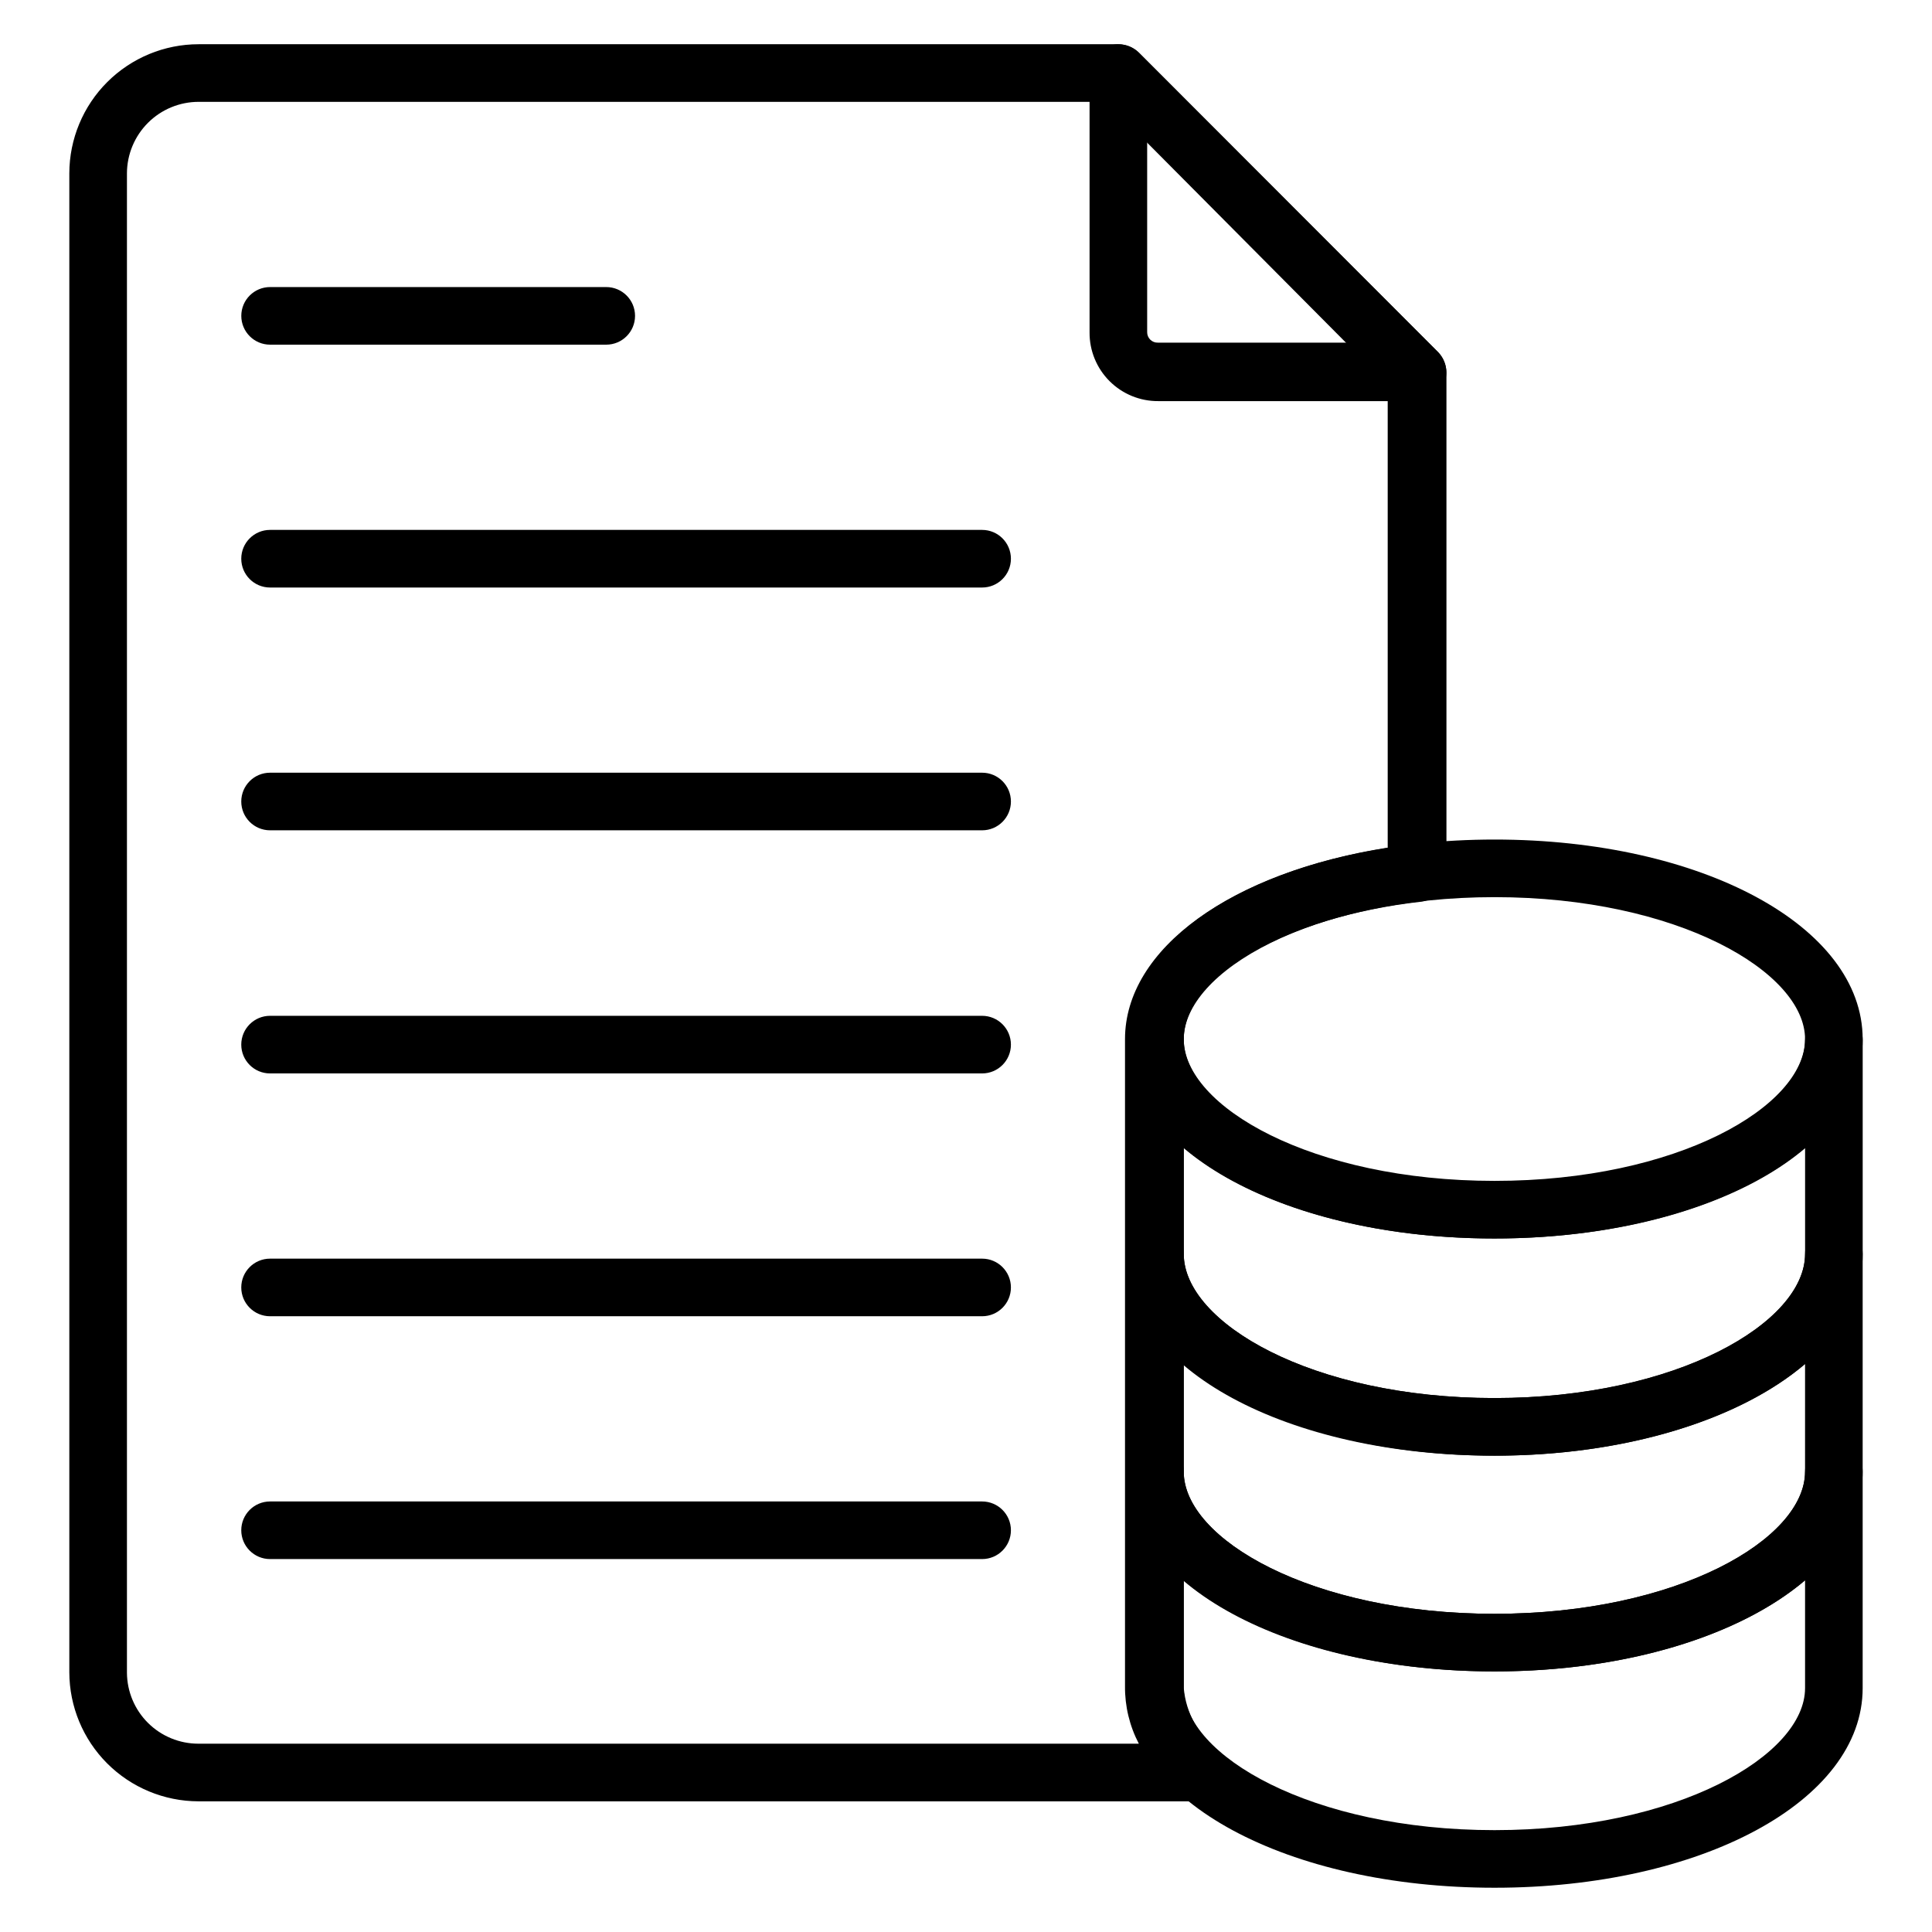 <?xml version="1.0" encoding="UTF-8"?>
<!-- Uploaded to: ICON Repo, www.svgrepo.com, Generator: ICON Repo Mixer Tools -->
<svg fill="#000000" width="800px" height="800px" version="1.1" viewBox="144 144 512 512" xmlns="http://www.w3.org/2000/svg">
 <g>
  <path d="m462.06 621.37h-265.49c-9.062-0.023-17.75-3.633-24.16-10.039-6.41-6.41-10.02-15.098-10.039-24.16v-397.25c0.02-9.078 3.641-17.777 10.066-24.188 6.426-6.41 15.133-10.012 24.211-10.012h243.73c2.023 0.027 3.957 0.82 5.422 2.215l79.312 79.387h-0.004c1.398 1.465 2.188 3.398 2.215 5.422v132.59c0.023 3.906-2.906 7.203-6.793 7.633-35.801 4.047-62.824 19.77-62.824 36.41v171.98c0.586 6.641 3.973 12.723 9.312 16.715 2.312 2.102 3.113 5.398 2.019 8.324-1.094 2.926-3.859 4.891-6.981 4.961zm-265.41-450.38c-5.031 0-9.852 1.988-13.414 5.539-3.562 3.547-5.574 8.363-5.594 13.391v397.4c0.039 4.996 2.051 9.77 5.598 13.289 3.547 3.516 8.336 5.488 13.332 5.488h249.23c-2.461-4.711-3.719-9.953-3.664-15.266v-171.45c0-23.969 28.242-44.273 69.617-50.688v-122.75l-74.504-74.957z"/>
  <path d="m404.27 557.17h-188.7c-4.215 0-7.633-3.418-7.633-7.633 0-4.215 3.418-7.633 7.633-7.633h188.7c4.215 0 7.633 3.418 7.633 7.633 0 4.215-3.418 7.633-7.633 7.633z"/>
  <path d="m404.27 492.82h-188.7c-4.215 0-7.633-3.418-7.633-7.633s3.418-7.633 7.633-7.633h188.7c4.215 0 7.633 3.418 7.633 7.633s-3.418 7.633-7.633 7.633z"/>
  <path d="m404.27 428.47h-188.7c-4.215 0-7.633-3.418-7.633-7.633 0-4.219 3.418-7.637 7.633-7.637h188.7c4.215 0 7.633 3.418 7.633 7.637 0 4.215-3.418 7.633-7.633 7.633z"/>
  <path d="m304.66 235.34h-89.082c-4.215 0-7.633-3.418-7.633-7.633 0-4.215 3.418-7.633 7.633-7.633h89.082c4.215 0 7.633 3.418 7.633 7.633 0 4.215-3.418 7.633-7.633 7.633z"/>
  <path d="m404.27 299.7h-188.7c-4.215 0-7.633-3.418-7.633-7.633 0-4.219 3.418-7.637 7.633-7.637h188.7c4.215 0 7.633 3.418 7.633 7.637 0 4.215-3.418 7.633-7.633 7.633z"/>
  <path d="m404.27 364.04h-188.7c-4.215 0-7.633-3.414-7.633-7.633 0-4.215 3.418-7.633 7.633-7.633h188.7c4.215 0 7.633 3.418 7.633 7.633 0 4.219-3.418 7.633-7.633 7.633z"/>
  <path d="m519.69 250.3h-68.703c-4.848 0.043-9.512-1.867-12.945-5.297-3.43-3.43-5.34-8.094-5.297-12.945v-68.703c0.016-3.082 1.883-5.852 4.734-7.019 2.84-1.199 6.125-0.566 8.32 1.602l79.312 79.387h-0.004c2.148 2.191 2.777 5.457 1.594 8.285-1.184 2.832-3.945 4.68-7.012 4.691zm-71.68-68.703v50.461c0 0.742 0.301 1.453 0.832 1.969 0.531 0.52 1.25 0.801 1.992 0.777h50.457z"/>
  <path d="m540 529.77c-54.73 0-97.555-22.902-97.555-52.898v-57.254c0-4.215 3.418-7.633 7.633-7.633 4.215 0 7.633 3.418 7.633 7.633 0 17.785 33.816 37.559 82.289 37.559s82.363-19.77 82.363-37.559h0.004c0-4.215 3.418-7.633 7.633-7.633s7.633 3.418 7.633 7.633v56.715c0 30-42.898 53.438-97.633 53.438zm-82.289-81.605v28.168c0 18.094 33.895 38.168 82.289 38.168 48.398 0 82.367-20.074 82.367-38.168v-28.168c-17.176 14.578-47.328 24.047-82.363 24.047-35.043 0-65.117-9.465-82.293-24.047z"/>
  <path d="m540.07 586.94c-54.73 0-97.633-22.902-97.633-52.898v-57.711c0-4.215 3.418-7.633 7.633-7.633 4.215 0 7.633 3.418 7.633 7.633 0 18.168 33.895 38.168 82.367 38.168 48.473 0 82.289-20 82.289-38.168 0-4.215 3.418-7.633 7.633-7.633s7.633 3.418 7.633 7.633v57.402c0 30.004-42.898 53.207-97.555 53.207zm-82.367-81.449v28.551c0 17.785 33.816 37.633 82.363 37.633 48.551 0 82.289-19.848 82.289-37.633l0.004-28.551c-17.176 14.582-47.328 24.277-82.289 24.277-34.961 0-65.191-9.695-82.367-24.277z"/>
  <path d="m540.07 644.27c-54.73 0-97.633-22.902-97.633-52.898v-57.328c0-4.215 3.418-7.633 7.633-7.633 4.215 0 7.633 3.418 7.633 7.633 0 17.785 33.816 37.633 82.363 37.633 48.551 0 82.289-19.848 82.289-37.633h0.004c0-4.215 3.418-7.633 7.633-7.633s7.633 3.418 7.633 7.633v57.328c0 30-42.898 52.898-97.555 52.898zm-82.367-81.449v28.551c0 17.785 33.895 37.633 82.367 37.633 48.473 0 82.289-19.848 82.289-37.633v-28.551c-17.176 14.578-47.328 24.121-82.289 24.121-34.961 0-65.191-9.539-82.367-24.121z"/>
  <path d="m540.07 472.21c-54.73 0-97.633-22.902-97.633-52.824s42.898-52.898 97.633-52.898c54.73 0 97.555 22.902 97.555 52.898 0 30-42.898 52.824-97.555 52.824zm0-90.457c-48.551 0-82.363 19.848-82.363 37.633-0.004 17.785 33.891 37.559 82.363 37.559 48.473 0 82.289-19.77 82.289-37.559 0-17.785-33.816-37.633-82.289-37.633z"/>
 </g>
</svg>